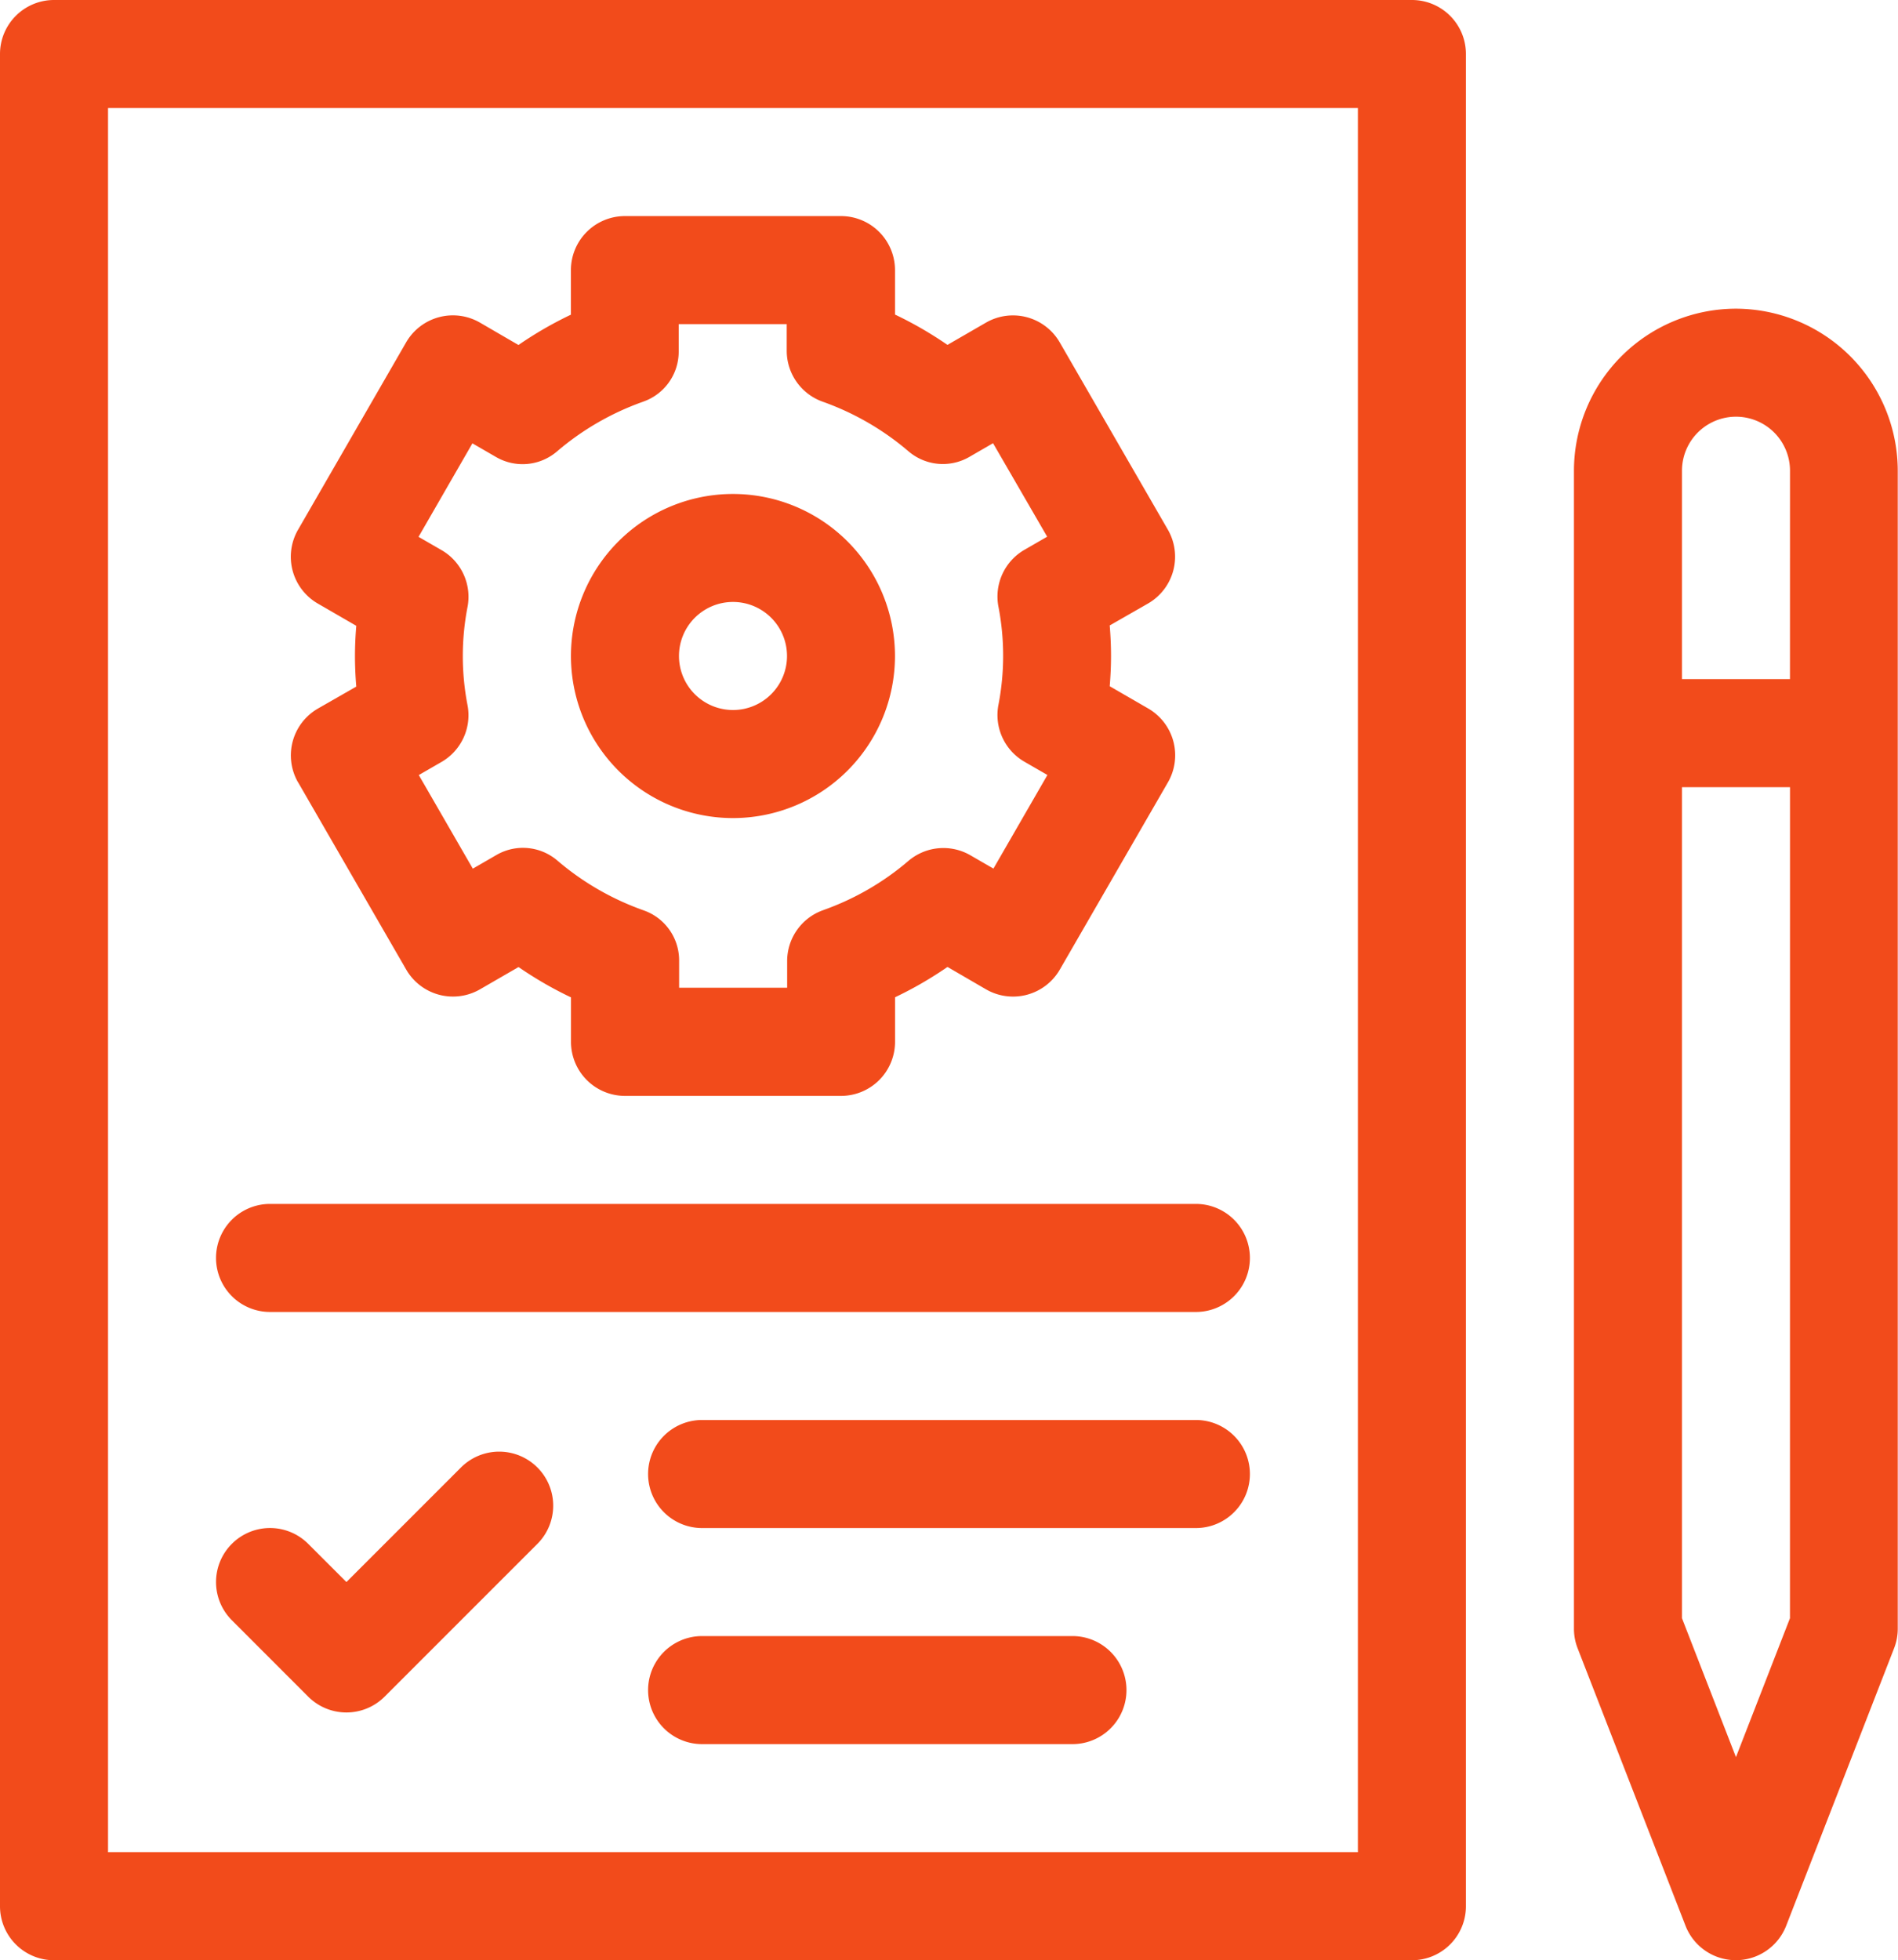 <svg xmlns="http://www.w3.org/2000/svg" width="53.587" height="55.329" viewBox="0 0 53.587 55.329">
  <g id="processing" transform="translate(-1.25 -0.25)">
    <path id="Path_47" data-name="Path 47" d="M34.231,53.25H23.775a1.525,1.525,0,0,0,0,3.05H34.231a1.525,1.525,0,1,0,0-3.05Z" transform="translate(-2.702 -6.82)" fill="#f24b1b"/>
    <path id="Path_48" data-name="Path 48" d="M41.113.25H2.775A1.525,1.525,0,0,0,1.25,1.775v52.28a1.525,1.525,0,0,0,1.525,1.525H41.113a1.524,1.524,0,0,0,1.525-1.525V1.775A1.524,1.524,0,0,0,41.113.25ZM39.588,52.53H4.3V3.3H39.588Z" transform="translate(0)" fill="#f24b1b"/>
    <path id="Path_49" data-name="Path 49" d="M56.824,10.25a4.58,4.58,0,0,0-4.574,4.574V47.5a1.516,1.516,0,0,0,.1.552l3.05,7.842a1.525,1.525,0,0,0,2.842,0l3.05-7.842a1.516,1.516,0,0,0,.1-.552V14.824a4.58,4.58,0,0,0-4.574-4.574Zm1.525,36.963-1.525,3.921L55.3,47.213V23.756h3.05Zm0-26.508H55.3V14.824a1.525,1.525,0,1,1,3.05,0Z" transform="translate(-6.562 -1.287)" fill="#f24b1b"/>
    <path id="Path_50" data-name="Path 50" d="M9.775,42.3h26.14a1.525,1.525,0,1,0,0-3.05H9.775a1.525,1.525,0,1,0,0,3.05Z" transform="translate(-0.901 -5.018)" fill="#f24b1b"/>
    <path id="Path_51" data-name="Path 51" d="M37.716,46.25H23.775a1.525,1.525,0,0,0,0,3.05H37.716a1.525,1.525,0,1,0,0-3.05Z" transform="translate(-2.702 -5.919)" fill="#f24b1b"/>
    <path id="Path_52" data-name="Path 52" d="M10.853,54.191a1.526,1.526,0,0,0,2.157,0l4.313-4.312a1.525,1.525,0,0,0-2.157-2.157l-3.234,3.234-1.079-1.078a1.524,1.524,0,0,0-2.156,0h0a1.524,1.524,0,0,0,0,2.156Z" transform="translate(-0.901 -6.051)" fill="#f24b1b"/>
    <path id="Path_53" data-name="Path 53" d="M24.324,25.4a4.574,4.574,0,1,0-4.574-4.574A4.574,4.574,0,0,0,24.324,25.4Zm0-6.1A1.525,1.525,0,1,1,22.8,20.824,1.525,1.525,0,0,1,24.324,19.3Z" transform="translate(-2.38 -2.059)" fill="#f24b1b"/>
    <path id="Path_54" data-name="Path 54" d="M10.879,23.234l3.05,5.282a1.526,1.526,0,0,0,2.083.561l1.09-.63a10.674,10.674,0,0,0,1.481.856v1.256a1.526,1.526,0,0,0,1.525,1.525h6.1a1.526,1.526,0,0,0,1.524-1.525V29.3a10.674,10.674,0,0,0,1.481-.856l1.089.633a1.526,1.526,0,0,0,2.083-.559l3.05-5.282a1.526,1.526,0,0,0-.559-2.089l-1.083-.626c.024-.29.037-.577.037-.858s-.013-.568-.037-.858l1.083-.62a1.526,1.526,0,0,0,.559-2.083l-3.05-5.282a1.526,1.526,0,0,0-2.083-.564l-1.09.63a10.674,10.674,0,0,0-1.481-.856V8.775A1.526,1.526,0,0,0,26.206,7.25h-6.1a1.526,1.526,0,0,0-1.525,1.525v1.258a10.675,10.675,0,0,0-1.481.856l-1.089-.633a1.526,1.526,0,0,0-2.083.559L10.879,16.1a1.526,1.526,0,0,0,.559,2.089l1.083.626c-.024.29-.037.577-.037.858s.013.568.037.858l-1.083.62a1.526,1.526,0,0,0-.559,2.086Zm4.784-2.173a7.282,7.282,0,0,1,0-2.783,1.523,1.523,0,0,0-.736-1.6l-.648-.374L15.8,13.665l.669.387a1.493,1.493,0,0,0,1.719-.159,7.69,7.69,0,0,1,2.422-1.4l.021-.008a1.494,1.494,0,0,0,.993-1.408V10.3h3.05v.751a1.526,1.526,0,0,0,1.014,1.438,7.69,7.69,0,0,1,2.423,1.4,1.493,1.493,0,0,0,1.719.159l.669-.387L32.027,16.3l-.648.374a1.523,1.523,0,0,0-.729,1.595,7.283,7.283,0,0,1,0,2.783,1.523,1.523,0,0,0,.736,1.6l.648.374L30.51,25.668l-.651-.376a1.523,1.523,0,0,0-1.753.162,7.581,7.581,0,0,1-2.387,1.381l-.02.008a1.524,1.524,0,0,0-1.013,1.435v.753h-3.05v-.773a1.494,1.494,0,0,0-.994-1.408l-.021-.008a7.69,7.69,0,0,1-2.422-1.4,1.493,1.493,0,0,0-1.719-.159l-.669.387-1.525-2.642.648-.374a1.523,1.523,0,0,0,.729-1.592Z" transform="translate(-1.212 -0.901)" fill="#f24b1b"/>
  </g>
</svg>
